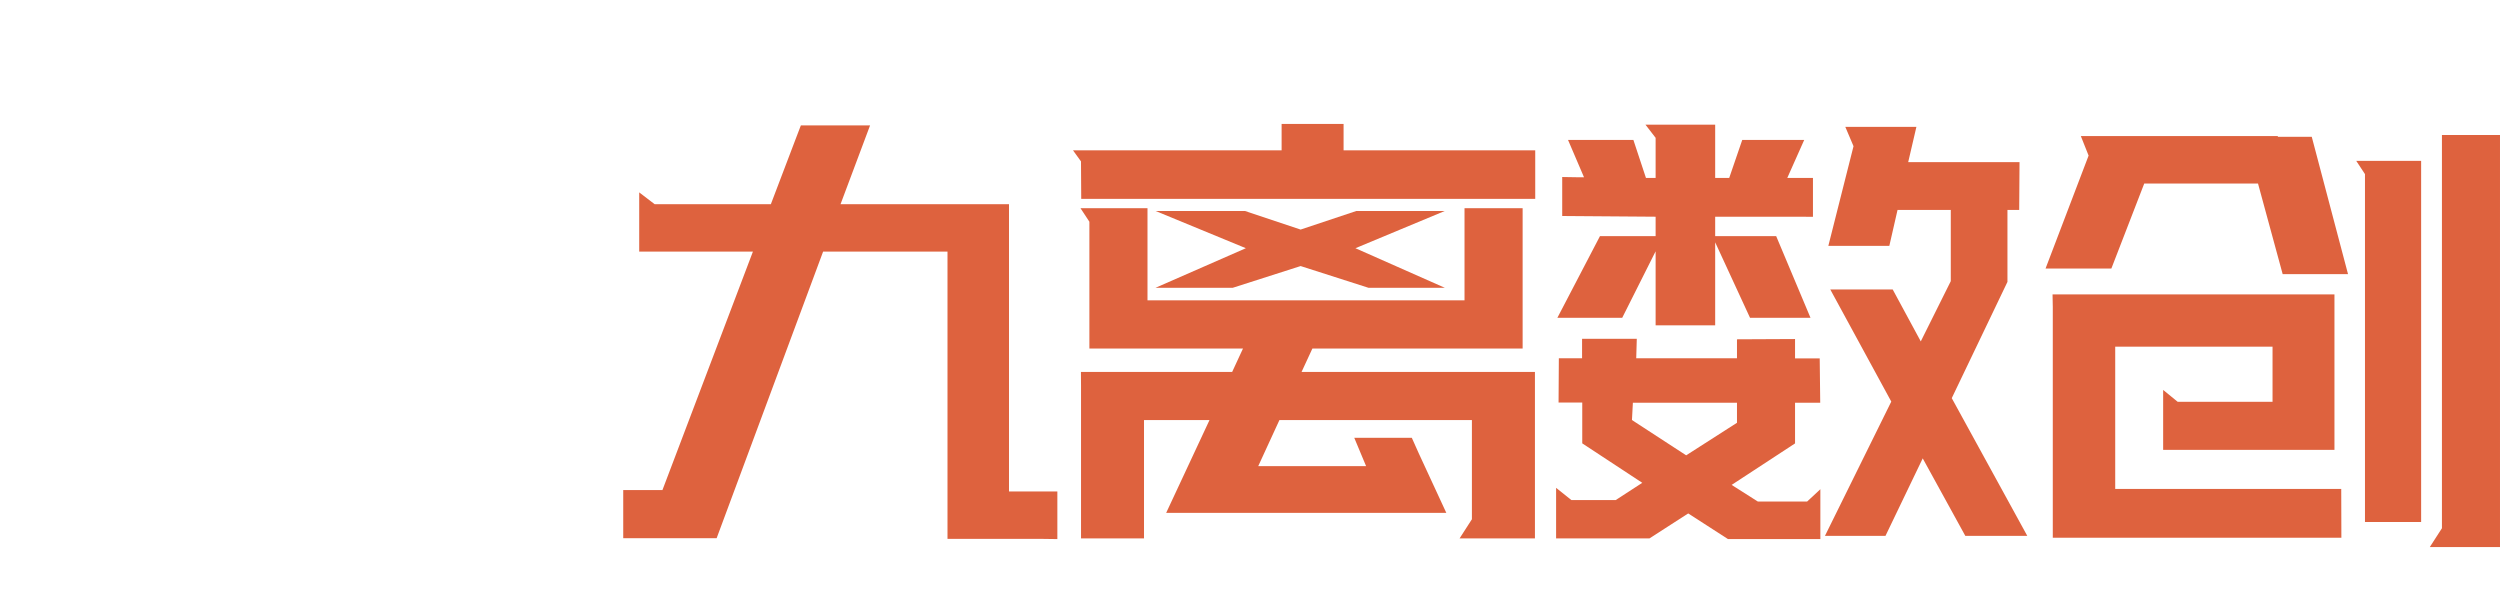 <svg xmlns="http://www.w3.org/2000/svg" xmlns:xlink="http://www.w3.org/1999/xlink" fill="none" version="1.1" width="313" height="74" viewBox="0 0 313 74"><defs><clipPath id="master_svg0_27_27370"><rect x="0" y="0" width="313" height="74" rx="0"/></clipPath></defs><g clip-path="url(#master_svg0_27_27370)"><g><path d="M126.327,25.567L105.234,25.567L108.932,15.703L100.267,15.703L99.598,17.451L96.51,25.567L81.965,25.567L80.029,24.086L80.029,31.503L94.265,31.503L82.937,61.356L78.075,61.356L78.028,61.35L78.028,67.381L89.723,67.381L103.053,31.503L118.627,31.503L118.627,67.469L130.566,67.469L132.381,67.493L132.381,61.533L126.327,61.533L126.327,25.567Z" fill="#DE623E" fill-opacity="1" style="mix-blend-mode:passthrough"/></g><g><path d="M164.312,43.636L188.661,43.636L190.633,43.636L190.633,26.07L183.358,26.07L183.358,28.464L183.358,35.206L183.358,36.272L183.358,37.119L183.358,37.605L143.666,37.605L143.666,37.119L143.666,36.272L143.666,35.294L143.666,28.464L143.666,27.492L143.666,26.07L135.28,26.07L136.391,27.759L136.391,43.636L155.623,43.636L154.268,46.562L135.333,46.562L135.344,48.245L135.344,67.404L143.23,67.404L143.23,52.593L151.43,52.593L146.004,64.211L181.078,64.211L177.629,56.758L176.757,54.809L169.551,54.809L171.034,58.358L157.531,58.358L160.183,52.593L184.282,52.593L184.282,65.011L182.741,67.404L192.174,67.404L192.174,46.562L162.957,46.562L164.312,43.636Z" fill="#DE623E" fill-opacity="1" style="mix-blend-mode:passthrough"/></g><g><path d="M135.369,24.9L190.088,24.9L192.211,24.9L192.211,18.821L168.216,18.821L168.216,15.516L160.458,15.516L160.458,17.216L160.458,18.821L137.248,18.821L134.34,18.821L135.34,20.208L135.369,24.9Z" fill="#DE623E" fill-opacity="1" style="mix-blend-mode:passthrough"/></g><g><path d="M155.98,31.076L144.675,26.414L155.864,26.414L162.837,28.742L169.81,26.414L180.72,26.414L180.888,26.414L169.699,31.076L180.888,36.029L171.328,36.029L162.837,33.31L154.346,36.029L144.675,36.029L155.98,31.076Z" fill="#DE623E" fill-opacity="1" style="mix-blend-mode:passthrough"/></g><g><path d="M252.845,20.302L238.905,20.302L239.934,15.883L231.031,15.883L232.06,18.306L228.908,30.782L236.544,30.782L237.573,26.28L244.238,26.28L244.238,35.202L240.481,42.743L236.968,36.245L229.152,36.245L236.788,50.279L228.483,67.092L236.061,67.092L240.725,57.388L246.058,67.092L253.816,67.092L244.36,49.847L251.333,35.291L251.333,26.28L251.635,26.28L252.804,26.28L252.845,20.302Z" fill="#DE623E" fill-opacity="1" style="mix-blend-mode:passthrough"/></g><g><path d="M227.828,44.875L224.74,44.875L224.74,42.446L217.47,42.481L217.47,44.851L204.856,44.851L204.926,42.422L198.075,42.422L198.075,44.851L195.167,44.851L195.132,50.396L198.098,50.396L198.098,55.509L205.612,60.449L202.28,62.612L196.743,62.612L194.824,61.077L194.824,67.404L206.519,67.404L211.364,64.282L216.336,67.487L227.909,67.487L227.909,61.249L226.257,62.789L220.075,62.789L216.801,60.71L224.74,55.514L224.74,50.42L227.892,50.42L227.828,44.875ZM211.108,57.007L204.321,52.588L204.437,50.42L217.47,50.42L217.47,52.931L211.108,57.007Z" fill="#DE623E" fill-opacity="1" style="mix-blend-mode:passthrough"/></g><g><path d="M224.859,27.132L214.74,27.132L214.74,29.561L222.376,29.561L226.673,39.786L219.102,39.786L214.74,30.337L214.74,40.734L207.284,40.734L207.284,31.463L203.103,39.786L194.984,39.786L200.317,29.561L207.284,29.561L207.284,27.132L195.589,27.043L195.589,22.162L197.409,22.191L198.317,22.191L196.316,17.517L204.499,17.517L206.075,22.28L207.284,22.28L207.284,17.256L206.011,15.609L214.74,15.609L214.74,22.28L216.496,22.28L218.13,17.517L225.888,17.517L223.766,22.28L226.982,22.28L226.982,27.144L224.859,27.132Z" fill="#DE623E" fill-opacity="1" style="mix-blend-mode:passthrough"/></g><g><path d="M312.999,16.906L312.999,68.489L304.212,68.489L305.73,66.137L305.73,18.654L305.73,16.906L312.999,16.906Z" fill="#DE623E" fill-opacity="1" style="mix-blend-mode:passthrough"/></g><g><path d="M293.141,67.322L257.009,67.322L257.009,38.435L256.979,36.859L292.274,36.859L292.274,56.326L270.826,56.326L270.826,48.82L272.641,50.302L284.522,50.302L284.522,43.406L264.825,43.406L264.825,61.214L290.942,61.214L293.123,61.214L293.141,67.322Z" fill="#DE623E" fill-opacity="1" style="mix-blend-mode:passthrough"/></g><g><path d="M296.095,21.799L296.095,65.355L303.126,65.355L303.126,20.141L295.002,20.141L296.095,21.799Z" fill="#DE623E" fill-opacity="1" style="mix-blend-mode:passthrough"/></g><g><path d="M285.185,17.128L285.185,17.039L260.521,17.039L261.493,19.48L256.102,33.621L264.342,33.621L268.46,22.975L282.702,22.975L285.79,34.32L293.973,34.32L289.431,17.128L285.185,17.128Z" fill="#DE623E" fill-opacity="1" style="mix-blend-mode:passthrough"/></g></g></svg>